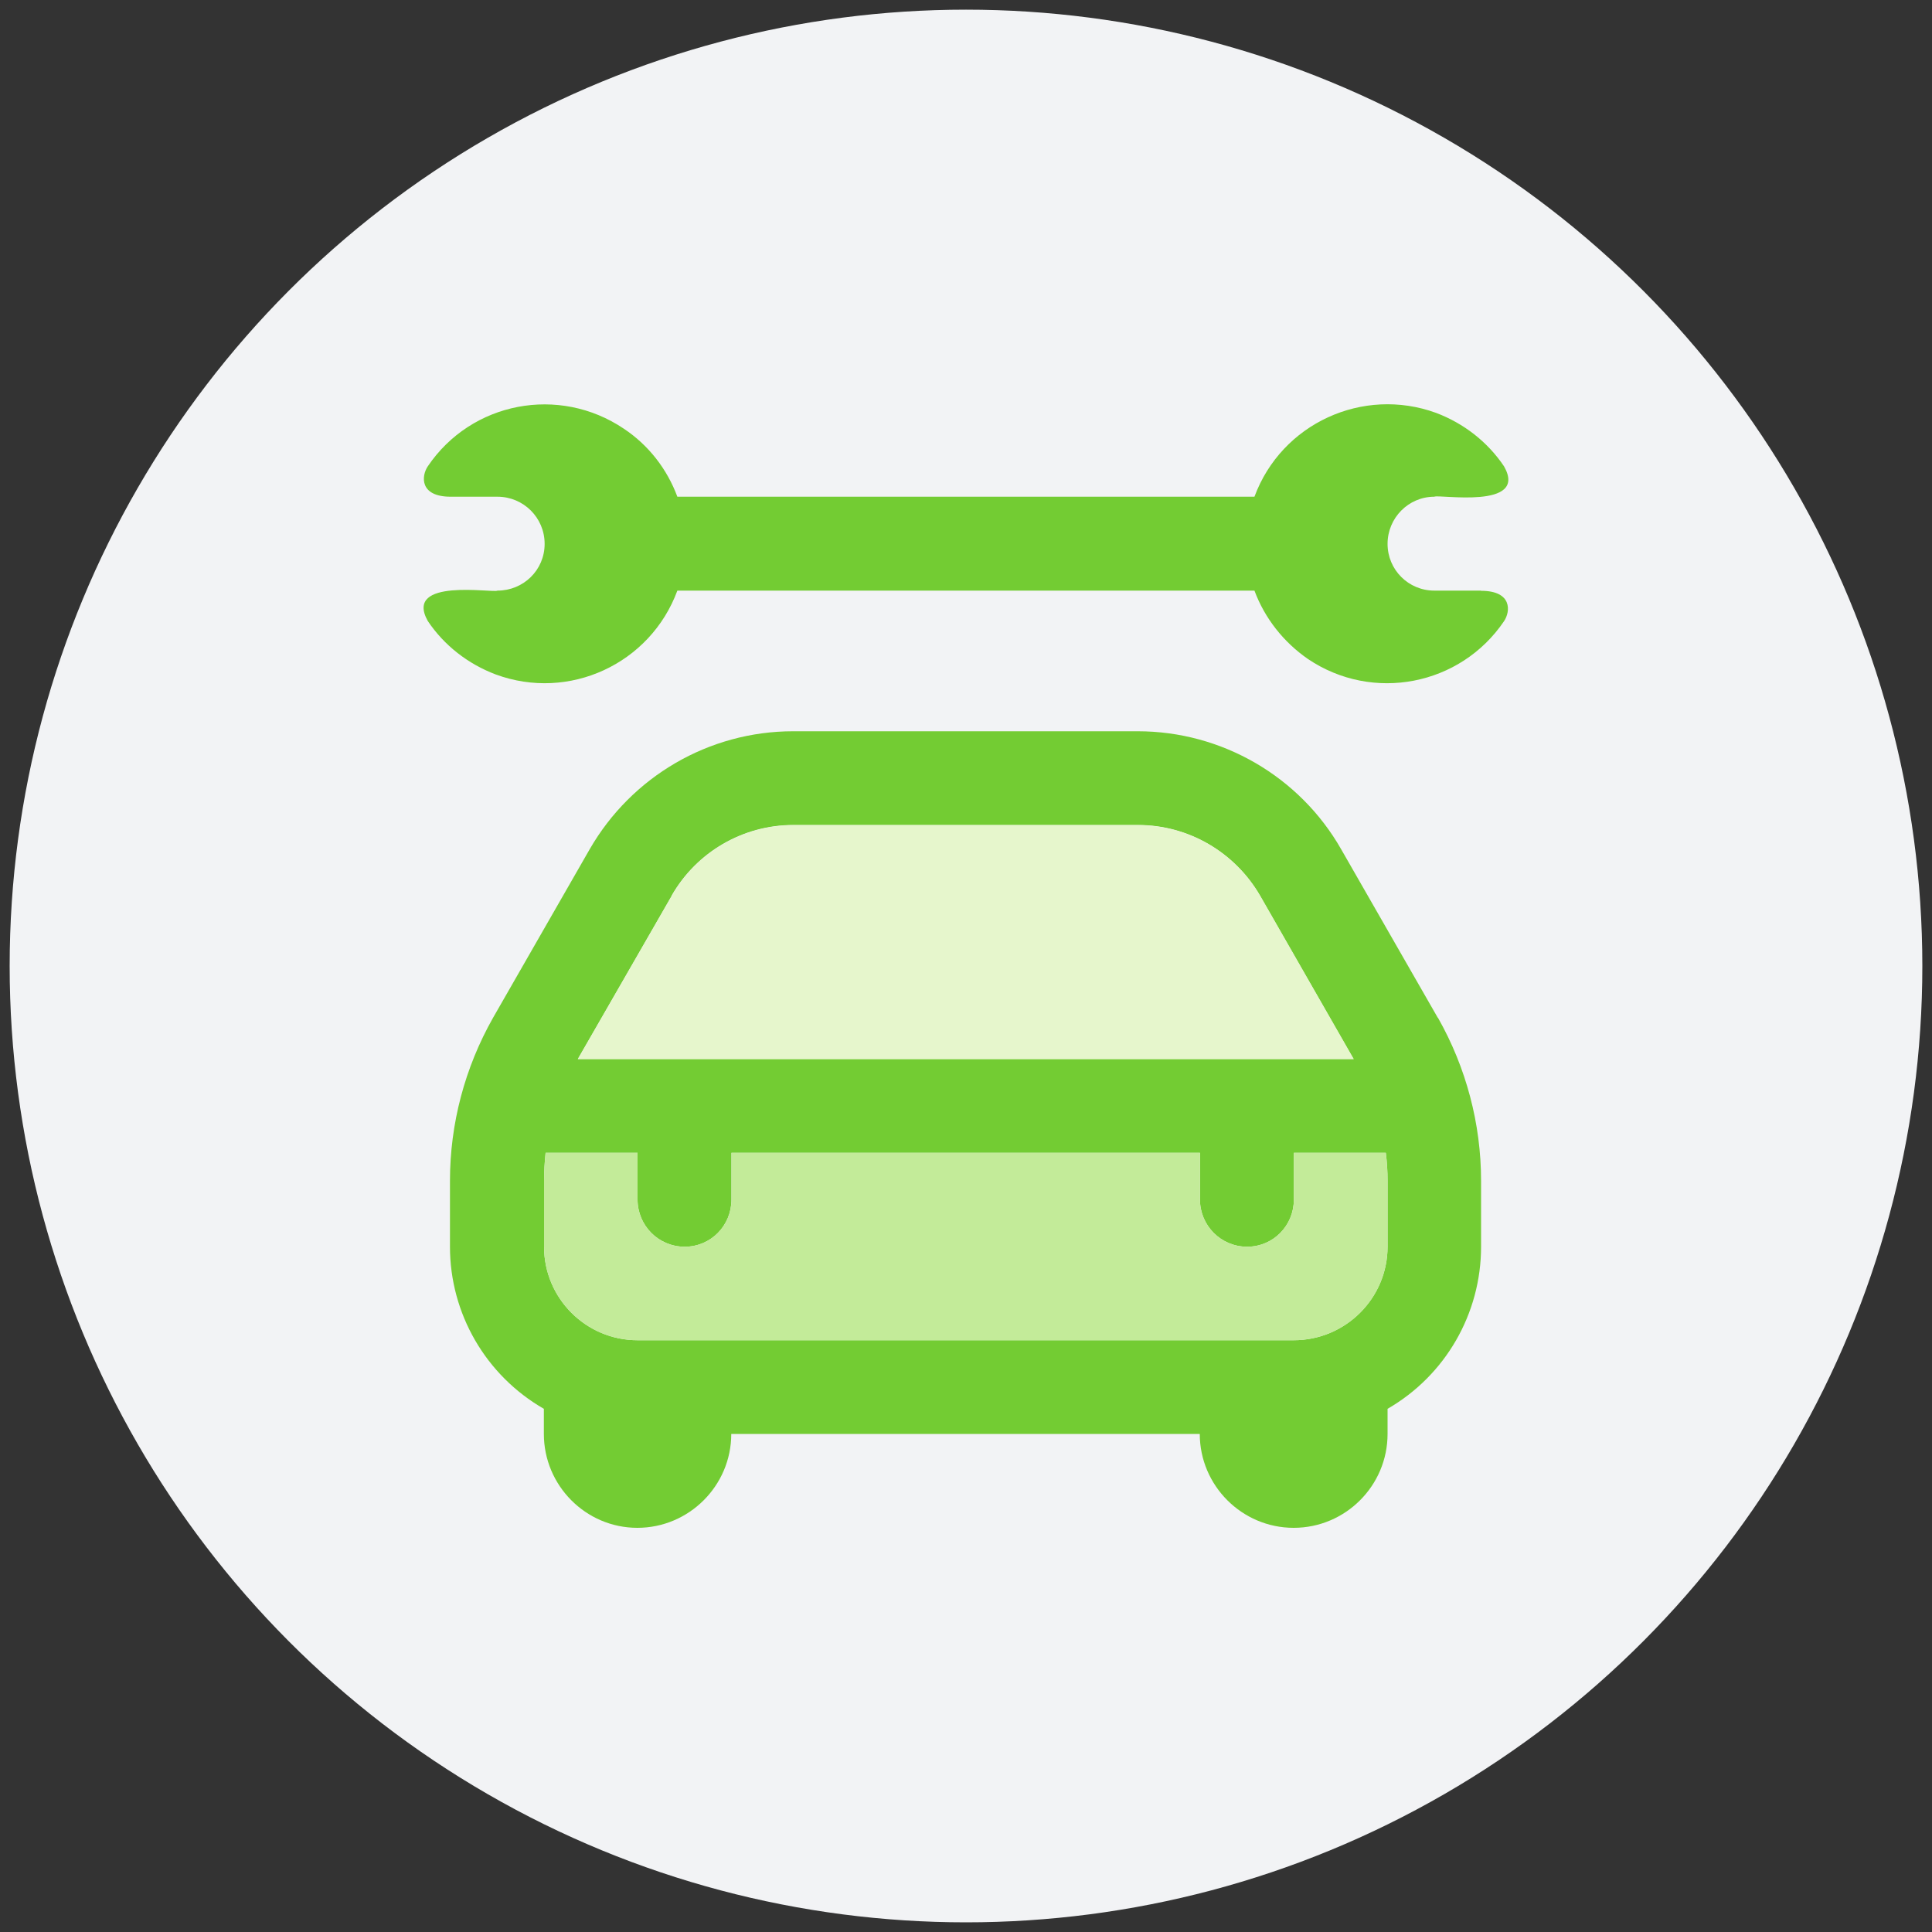 <?xml version="1.0" encoding="UTF-8"?>
<svg id="Capa_1" xmlns="http://www.w3.org/2000/svg" viewBox="0 0 100 100">
  <rect x="0" y="0" width="100" height="100" fill="#333333" stroke="none"/>
  <defs>
    <style>
      .cls-1 {
        fill: #73cc33;
      }

      .cls-2 {
        fill: #e6f6cc;
      }

      .cls-3 {
        fill: #f2f3f5;
      }

      .cls-4 {
        fill: #c3eb99;
      }
    </style>
  </defs>
  <circle class="cls-3" cx="50" cy="50" r="49.5"/>
  <path class="cls-1" d="M74.42,52.68l-5-8.72c-2.15-3.77-6.18-6.11-10.53-6.11h-17.84c-4.35,0-8.36,2.34-10.53,6.11l-5,8.72c-1.46,2.58-2.23,5.48-2.23,8.44v3.41c0,3.46,1.85,6.66,4.86,8.39v1.3c0,2.67,2.17,4.86,4.84,4.86s4.86-2.18,4.86-4.86h24.25c0,2.67,2.18,4.86,4.86,4.86s4.86-2.18,4.86-4.86v-1.3c3-1.73,4.84-4.93,4.84-8.39v-3.41c0-2.95-.77-5.86-2.23-8.44ZM34.76,46.36c1.29-2.26,3.69-3.66,6.3-3.66h17.84c2.61,0,5.01,1.4,6.32,3.66l4.84,8.45H29.91l4.86-8.45ZM71.82,64.53c0,2.67-2.18,4.84-4.86,4.84h-33.96c-2.67,0-4.84-2.17-4.84-4.84v-3.41c0-.49.03-.97.08-1.45h4.76v2.42c0,1.34,1.08,2.44,2.44,2.44s2.42-1.1,2.42-2.44v-2.42h24.25v2.42c0,1.34,1.08,2.44,2.44,2.44s2.42-1.1,2.42-2.44v-2.42h4.76c.06.47.09.96.09,1.45v3.41ZM76.66,30.57h-2.42c-1.34,0-2.42-1.08-2.42-2.42s1.08-2.44,2.42-2.44c.2-.14,4.89.69,3.61-1.57-.85-1.27-2.09-2.23-3.52-2.77-3.79-1.38-8,.55-9.4,4.34h-29.87c-.53-1.43-1.49-2.67-2.77-3.52-3.35-2.26-7.89-1.4-10.15,1.95-.33.49-.44,1.57,1.19,1.57h2.42c1.34,0,2.44,1.08,2.44,2.44s-1.1,2.42-2.44,2.42c-.2.14-4.87-.69-3.61,1.57.85,1.27,2.09,2.23,3.52,2.77,3.8,1.4,8-.55,9.4-4.34h29.87c.53,1.43,1.51,2.67,2.77,3.54,3.35,2.26,7.89,1.38,10.15-1.96.33-.49.44-1.57-1.19-1.57Z"/>
  <path class="cls-4" d="M71.82,61.12v3.41c0,2.67-2.18,4.84-4.86,4.84h-33.96c-2.67,0-4.84-2.17-4.84-4.84v-3.41c0-.49.03-.97.08-1.45h4.76v2.42c0,1.34,1.08,2.44,2.44,2.44s2.42-1.1,2.42-2.44v-2.42h24.25v2.42c0,1.34,1.08,2.44,2.44,2.44s2.42-1.1,2.42-2.44v-2.42h4.76c.06.47.09.96.09,1.45Z"/>
  <path class="cls-2" d="M70.06,54.82H29.91l4.86-8.45c1.29-2.26,3.69-3.66,6.3-3.66h17.84c2.61,0,5.01,1.4,6.32,3.66l4.84,8.45Z"/>
</svg>